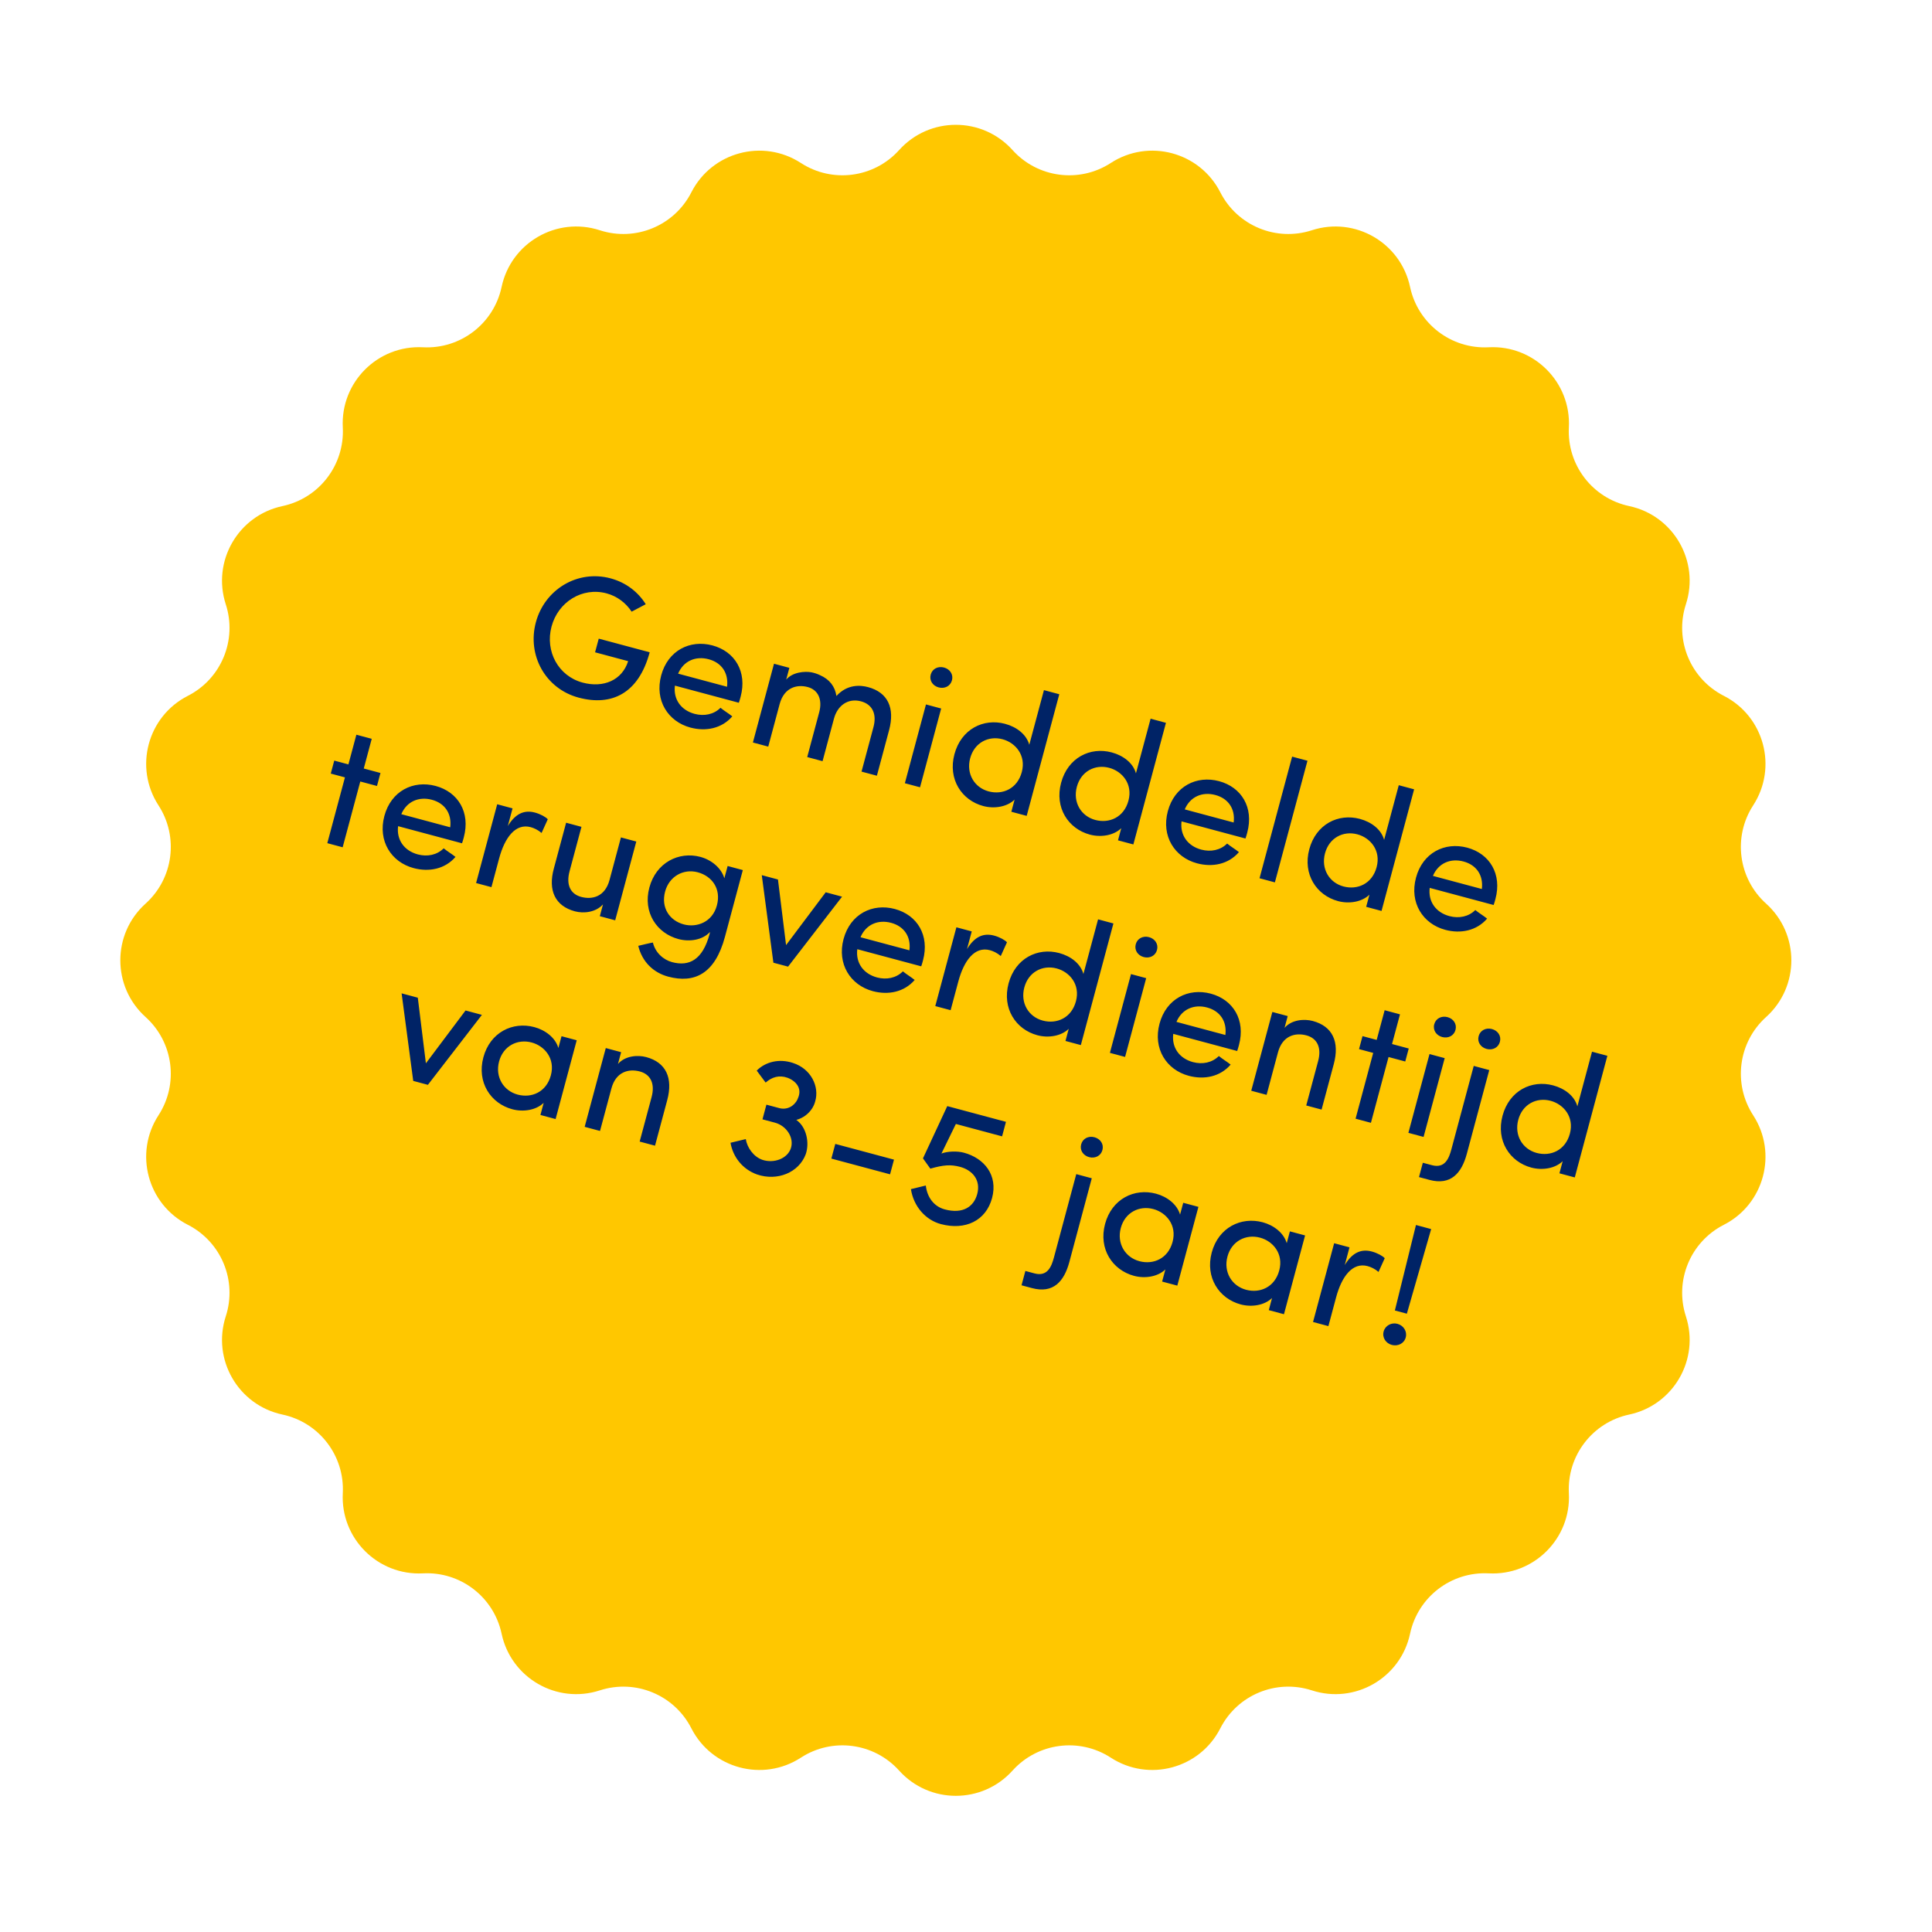 <svg width="177" height="177" viewBox="0 0 177 177" fill="none" xmlns="http://www.w3.org/2000/svg">
<path d="M101.764 14.932C105.244 12.673 109.915 13.924 111.799 17.621C113.36 20.684 116.917 22.157 120.186 21.095C124.133 19.813 128.32 22.231 129.183 26.289C129.899 29.652 132.953 31.995 136.386 31.816C140.53 31.599 143.949 35.019 143.732 39.162C143.553 42.595 145.896 45.649 149.259 46.365C153.317 47.228 155.735 51.416 154.453 55.362C153.391 58.632 154.865 62.188 157.928 63.749C161.624 65.633 162.876 70.304 160.616 73.784C158.744 76.668 159.247 80.484 161.801 82.785C164.884 85.562 164.884 90.397 161.801 93.174C159.247 95.475 158.744 99.291 160.616 102.175C162.876 105.655 161.624 110.326 157.927 112.21C154.865 113.771 153.391 117.328 154.453 120.597C155.735 124.544 153.317 128.731 149.259 129.594C145.896 130.31 143.553 133.364 143.732 136.797C143.949 140.941 140.53 144.36 136.386 144.143C132.953 143.964 129.899 146.307 129.183 149.67C128.32 153.728 124.133 156.146 120.186 154.864C116.917 153.802 113.36 155.276 111.799 158.339C109.915 162.035 105.244 163.287 101.764 161.027C98.88 159.155 95.064 159.658 92.763 162.212C89.986 165.295 85.151 165.295 82.374 162.212C80.073 159.658 76.257 159.155 73.373 161.027C69.893 163.287 65.222 162.035 63.338 158.339C61.777 155.276 58.221 153.802 54.951 154.864C51.004 156.146 46.817 153.728 45.954 149.67C45.238 146.307 42.184 143.964 38.751 144.143C34.608 144.36 31.189 140.941 31.405 136.797C31.584 133.364 29.241 130.31 25.878 129.595C21.82 128.731 19.402 124.544 20.684 120.597C21.746 117.328 20.273 113.771 17.21 112.21C13.513 110.326 12.261 105.655 14.521 102.175C16.393 99.291 15.89 95.475 13.336 93.174C10.253 90.397 10.253 85.562 13.336 82.785C15.89 80.484 16.393 76.668 14.521 73.784C12.261 70.304 13.513 65.633 17.21 63.749C20.273 62.188 21.746 58.632 20.684 55.362C19.402 51.416 21.82 47.228 25.878 46.365C29.241 45.649 31.584 42.595 31.405 39.162C31.189 35.019 34.608 31.6 38.751 31.816C42.184 31.995 45.238 29.652 45.954 26.289C46.817 22.231 51.004 19.813 54.951 21.095C58.221 22.157 61.777 20.684 63.338 17.621C65.222 13.924 69.893 12.673 73.373 14.932C76.257 16.804 80.073 16.301 82.374 13.747C85.151 10.664 89.986 10.664 92.763 13.747C95.064 16.301 98.88 16.804 101.764 14.932Z" fill="#FFC700"/>
<path d="M59.16 55.356L57.868 56.037C57.35 55.252 56.557 54.625 55.568 54.36C53.342 53.764 51.134 55.143 50.529 57.4C49.921 59.672 51.152 61.94 53.377 62.536C55.278 63.045 56.994 62.329 57.547 60.572L54.518 59.761L54.854 58.509L59.521 59.759C58.515 63.515 56.053 64.727 53.008 63.911C49.979 63.1 48.28 60.044 49.092 57.015C49.9 54.001 52.907 52.173 55.936 52.985C57.358 53.366 58.465 54.242 59.16 55.356ZM62.125 61.716L66.607 62.917C66.764 61.651 66.105 60.712 64.93 60.397C63.74 60.078 62.622 60.541 62.125 61.716ZM67.853 63.831C67.807 64.001 67.749 64.217 67.689 64.383L61.831 62.813C61.674 64.08 62.402 65.07 63.639 65.401C64.504 65.633 65.396 65.458 66.008 64.844C66.333 65.113 66.748 65.357 67.089 65.63C66.127 66.747 64.659 67.033 63.253 66.656C61.197 66.106 59.961 64.168 60.574 61.88C61.187 59.593 63.214 58.579 65.27 59.13C67.325 59.681 68.466 61.543 67.853 63.831ZM78.882 64.252C77.692 63.933 76.726 64.635 76.403 65.84L75.359 69.735L73.953 69.358L75.05 65.262C75.369 64.072 74.942 63.196 73.999 62.943C72.994 62.674 71.832 62.992 71.426 64.507L70.383 68.401L68.977 68.024L70.91 60.807L72.317 61.184L72.027 62.266C72.613 61.561 73.744 61.483 74.344 61.594C74.626 61.653 74.885 61.739 75.119 61.852C75.994 62.235 76.499 62.884 76.628 63.764C77.636 62.659 78.834 62.764 79.529 62.951C81.337 63.435 82.001 64.855 81.454 66.895L80.336 71.068L78.929 70.691L80.023 66.611C80.341 65.421 79.933 64.533 78.882 64.252ZM86.224 64.91L84.29 72.127L82.899 71.755L84.833 64.537L86.224 64.91ZM85.267 61.805C85.412 61.264 85.944 61.009 86.485 61.154C87.026 61.299 87.359 61.785 87.214 62.327C87.069 62.867 86.537 63.122 85.996 62.977C85.456 62.833 85.122 62.346 85.267 61.805ZM92.654 74.369L92.952 73.256C92.258 73.931 91.083 74.113 90.078 73.844C88.1 73.314 86.828 71.383 87.441 69.096C88.058 66.793 90.101 65.783 92.079 66.313C93.146 66.599 94.038 67.286 94.298 68.233L95.64 63.226L97.046 63.603L94.06 74.746L92.654 74.369ZM93.612 70.733C94.026 69.187 93.024 68.041 91.85 67.726C90.552 67.378 89.263 68.044 88.882 69.466C88.501 70.887 89.272 72.154 90.57 72.502C91.853 72.845 93.202 72.263 93.612 70.733ZM102.426 76.987L102.724 75.874C102.03 76.55 100.855 76.732 99.85 76.463C97.872 75.932 96.6 74.001 97.213 71.714C97.83 69.412 99.873 68.402 101.851 68.932C102.918 69.218 103.811 69.904 104.07 70.852L105.412 65.844L106.818 66.221L103.833 77.364L102.426 76.987ZM103.384 73.351C103.798 71.806 102.797 70.659 101.622 70.345C100.324 69.997 99.036 70.662 98.655 72.084C98.274 73.506 99.044 74.772 100.342 75.12C101.625 75.464 102.974 74.881 103.384 73.351ZM108.541 74.153L113.023 75.354C113.18 74.088 112.52 73.149 111.346 72.834C110.156 72.515 109.038 72.978 108.541 74.153ZM114.269 76.268C114.223 76.438 114.165 76.654 114.104 76.82L108.247 75.25C108.09 76.517 108.818 77.507 110.055 77.838C110.92 78.07 111.812 77.895 112.424 77.281C112.749 77.55 113.164 77.794 113.505 78.067C112.543 79.184 111.075 79.47 109.669 79.093C107.613 78.543 106.377 76.605 106.99 74.317C107.602 72.03 109.63 71.016 111.685 71.567C113.741 72.118 114.882 73.98 114.269 76.268ZM118.378 69.318L119.784 69.695L116.799 80.838L115.392 80.461L118.378 69.318ZM125.162 83.079L125.46 81.966C124.766 82.642 123.591 82.824 122.586 82.555C120.608 82.025 119.336 80.094 119.949 77.806C120.566 75.504 122.609 74.494 124.587 75.024C125.654 75.31 126.547 75.996 126.806 76.944L128.148 71.936L129.554 72.313L126.569 83.456L125.162 83.079ZM126.12 79.443C126.534 77.898 125.533 76.751 124.358 76.437C123.06 76.089 121.772 76.754 121.391 78.176C121.01 79.598 121.78 80.864 123.078 81.212C124.361 81.556 125.71 80.973 126.12 79.443ZM131.277 80.245L135.759 81.446C135.916 80.18 135.256 79.241 134.082 78.926C132.892 78.607 131.774 79.07 131.277 80.245ZM137.005 82.36C136.959 82.53 136.901 82.746 136.84 82.912L130.983 81.343C130.826 82.609 131.554 83.599 132.791 83.931C133.656 84.162 134.548 83.987 135.16 83.373C135.485 83.642 135.9 83.886 136.241 84.159C135.279 85.276 133.811 85.562 132.405 85.186C130.349 84.635 129.113 82.697 129.726 80.409C130.338 78.122 132.366 77.108 134.421 77.659C136.477 78.21 137.618 80.073 137.005 82.36ZM33.327 70.407L34.857 70.817L34.538 72.007L33.008 71.597L31.393 77.624L29.986 77.247L31.602 71.22L30.303 70.872L30.622 69.682L31.92 70.03L32.649 67.31L34.056 67.687L33.327 70.407ZM36.766 74.591L41.247 75.792C41.405 74.526 40.745 73.587 39.571 73.272C38.38 72.953 37.263 73.416 36.766 74.591ZM42.493 76.706C42.448 76.876 42.39 77.092 42.329 77.258L36.471 75.689C36.314 76.955 37.043 77.945 38.279 78.277C39.145 78.508 40.036 78.333 40.648 77.719C40.974 77.988 41.389 78.232 41.73 78.505C40.768 79.623 39.3 79.908 37.893 79.531C35.838 78.981 34.601 77.043 35.214 74.755C35.827 72.468 37.855 71.454 39.91 72.005C41.965 72.556 43.106 74.418 42.493 76.706ZM45.727 78.649L45.023 81.276L43.617 80.9L45.551 73.682L46.957 74.059L46.522 75.682C47.237 74.498 48.065 74.19 49.008 74.443C49.518 74.579 50.021 74.863 50.185 75.056L49.617 76.312C49.28 76.023 48.91 75.858 48.617 75.779C47.226 75.406 46.241 76.733 45.727 78.649ZM55.844 80.614L56.887 76.72L58.294 77.097L56.36 84.314L54.953 83.937L55.243 82.855C54.563 83.601 53.459 83.702 52.671 83.491C50.863 83.007 50.184 81.582 50.746 79.547L51.865 75.374L53.271 75.751L52.178 79.831C51.851 81.052 52.252 81.904 53.241 82.169C54.261 82.443 55.43 82.16 55.844 80.614ZM59.815 86.35C60.032 87.269 60.767 87.93 61.57 88.145C63.131 88.563 64.372 87.951 65.014 85.556C65.03 85.494 65.027 85.444 65.044 85.382C64.364 86.127 63.173 86.305 62.153 86.032C60.175 85.502 58.88 83.598 59.492 81.31C60.105 79.023 62.191 77.975 64.17 78.505C65.174 78.775 66.086 79.516 66.361 80.467L66.663 79.339L68.054 79.712L66.414 85.832C65.503 89.232 63.61 90.116 61.214 89.474C59.87 89.114 58.827 88.122 58.475 86.653C58.67 86.606 59.609 86.377 59.815 86.35ZM65.678 82.951C66.093 81.406 65.208 80.258 63.925 79.914C62.627 79.566 61.311 80.274 60.934 81.68C60.536 83.164 61.347 84.342 62.645 84.689C63.82 85.004 65.264 84.497 65.678 82.951ZM69.79 80.177L71.273 80.575L72.015 86.587L75.647 81.746L77.146 82.148L72.199 88.558L72.214 88.562L70.854 88.198L69.79 80.177ZM78.835 85.864L83.317 87.064C83.474 85.798 82.814 84.859 81.64 84.545C80.45 84.226 79.332 84.688 78.835 85.864ZM84.562 87.978C84.517 88.148 84.459 88.365 84.398 88.53L78.541 86.961C78.383 88.227 79.112 89.218 80.348 89.549C81.214 89.781 82.106 89.606 82.718 88.991C83.043 89.26 83.458 89.504 83.799 89.778C82.837 90.895 81.369 91.181 79.962 90.804C77.907 90.253 76.67 88.315 77.283 86.028C77.896 83.74 79.924 82.727 81.979 83.277C84.035 83.828 85.175 85.691 84.562 87.978ZM87.796 89.921L87.092 92.549L85.686 92.172L87.62 84.954L89.026 85.331L88.591 86.954C89.306 85.771 90.134 85.463 91.077 85.715C91.587 85.852 92.091 86.136 92.254 86.329L91.686 87.584C91.349 87.295 90.979 87.13 90.686 87.051C89.295 86.679 88.31 88.005 87.796 89.921ZM97.614 95.368L97.912 94.255C97.218 94.93 96.043 95.113 95.038 94.843C93.06 94.313 91.788 92.382 92.401 90.095C93.018 87.792 95.061 86.783 97.04 87.313C98.106 87.599 98.999 88.285 99.258 89.232L100.6 84.225L102.006 84.602L99.021 95.745L97.614 95.368ZM98.572 91.732C98.986 90.186 97.985 89.04 96.81 88.725C95.512 88.378 94.224 89.043 93.843 90.465C93.462 91.887 94.232 93.153 95.53 93.501C96.813 93.845 98.162 93.262 98.572 91.732ZM105.008 89.614L103.074 96.831L101.684 96.458L103.617 89.241L105.008 89.614ZM104.052 86.508C104.196 85.967 104.729 85.712 105.269 85.857C105.81 86.002 106.144 86.489 105.999 87.03C105.854 87.571 105.322 87.826 104.781 87.681C104.24 87.536 103.907 87.049 104.052 86.508ZM107.781 93.62L112.263 94.821C112.42 93.554 111.761 92.615 110.586 92.301C109.396 91.982 108.278 92.444 107.781 93.62ZM113.509 95.734C113.463 95.904 113.405 96.121 113.344 96.287L107.487 94.717C107.33 95.984 108.058 96.974 109.295 97.305C110.16 97.537 111.052 97.362 111.664 96.747C111.989 97.017 112.404 97.26 112.745 97.534C111.783 98.651 110.315 98.937 108.909 98.56C106.853 98.009 105.617 96.071 106.23 93.784C106.843 91.497 108.87 90.483 110.926 91.034C112.981 91.584 114.122 93.447 113.509 95.734ZM117.082 96.41L116.039 100.305L114.632 99.928L116.566 92.711L117.973 93.087L117.683 94.169C118.332 93.416 119.482 93.326 120.27 93.537C122.079 94.022 122.742 95.442 122.195 97.482L121.077 101.655L119.671 101.278L120.764 97.198C121.091 95.977 120.675 95.12 119.686 94.855C118.666 94.582 117.492 94.88 117.082 96.41ZM127.531 95.649L129.061 96.059L128.742 97.249L127.212 96.839L125.597 102.866L124.191 102.489L125.806 96.462L124.508 96.114L124.827 94.924L126.125 95.272L126.854 92.552L128.26 92.929L127.531 95.649ZM132.355 96.941L130.421 104.159L129.03 103.786L130.964 96.569L132.355 96.941ZM131.398 93.836C131.543 93.295 132.075 93.04 132.616 93.185C133.157 93.33 133.49 93.817 133.345 94.358C133.2 94.898 132.668 95.153 132.127 95.008C131.587 94.864 131.253 94.377 131.398 93.836ZM130.001 107.839L130.353 106.526L131.188 106.749C132.378 107.068 132.747 106.123 132.966 105.304L135.016 97.654L136.438 98.035L134.384 105.701C133.904 107.494 132.907 108.618 130.959 108.096L130.001 107.839ZM135.466 94.926C135.611 94.385 136.143 94.13 136.684 94.275C137.225 94.42 137.558 94.906 137.413 95.447C137.268 95.988 136.736 96.243 136.195 96.098C135.654 95.953 135.321 95.466 135.466 94.926ZM142.867 107.494L143.165 106.381C142.471 107.056 141.296 107.238 140.291 106.969C138.313 106.439 137.041 104.508 137.654 102.221C138.271 99.918 140.314 98.908 142.293 99.438C143.359 99.724 144.252 100.41 144.511 101.358L145.853 96.351L147.259 96.727L144.274 107.87L142.867 107.494ZM143.825 103.857C144.239 102.312 143.238 101.166 142.063 100.851C140.765 100.503 139.477 101.168 139.096 102.59C138.715 104.012 139.485 105.279 140.783 105.627C142.066 105.97 143.415 105.388 143.825 103.857ZM36.794 91.006L38.277 91.403L39.018 97.416L42.651 92.575L44.15 92.977L39.202 99.387L39.218 99.391L37.858 99.027L36.794 91.006ZM49.511 102.149L49.809 101.036C49.115 101.712 47.94 101.894 46.935 101.624C44.957 101.094 43.67 99.159 44.283 96.872C44.9 94.569 46.974 93.568 48.952 94.098C49.956 94.367 50.88 95.062 51.155 96.013L51.445 94.932L52.836 95.304L50.902 102.522L49.511 102.149ZM50.469 98.513C50.883 96.968 49.881 95.821 48.707 95.507C47.409 95.159 46.105 95.82 45.724 97.242C45.343 98.664 46.129 99.934 47.427 100.282C48.71 100.626 50.059 100.043 50.469 98.513ZM56.015 99.718L54.971 103.612L53.565 103.235L55.499 96.018L56.905 96.395L56.615 97.477C57.264 96.723 58.415 96.634 59.203 96.845C61.011 97.329 61.674 98.749 61.128 100.789L60.01 104.962L58.603 104.585L59.697 100.505C60.024 99.284 59.607 98.427 58.618 98.162C57.598 97.889 56.425 98.188 56.015 99.718ZM70.143 99.18L69.327 98.083C70.145 97.259 71.415 96.97 72.646 97.382C74.279 97.903 75.101 99.531 74.678 100.925C74.624 101.126 74.54 101.319 74.42 101.518C74.101 102.029 73.578 102.436 72.954 102.6C73.89 103.248 74.18 104.701 73.817 105.746C73.183 107.432 71.214 108.229 69.361 107.6C68.046 107.132 67.152 106.015 66.926 104.695L68.325 104.358C68.448 105.136 69.035 105.973 69.838 106.254L69.823 106.25C70.899 106.621 72.153 106.145 72.46 105.184C72.767 104.223 72.048 103.136 70.998 102.854L69.854 102.548L70.214 101.203L71.358 101.51C72.08 101.72 72.758 101.355 73.059 100.723C73.216 100.384 73.312 100.029 73.167 99.642C73.022 99.255 72.632 98.919 72.15 98.74C71.378 98.467 70.726 98.674 70.143 99.18ZM76.525 104.799L81.903 106.24L81.543 107.585L76.165 106.144L76.525 104.799ZM83.454 108.942L84.818 108.611C84.939 109.704 85.577 110.538 86.551 110.798C88.251 111.254 89.226 110.521 89.528 109.393C89.876 108.095 89.072 107.2 87.96 106.902C87.094 106.67 86.433 106.725 85.232 107.066L84.557 106.123L86.784 101.336L92.162 102.777L91.806 104.107L87.572 102.972L86.249 105.682C86.804 105.466 87.705 105.442 88.307 105.604C90.162 106.101 91.451 107.656 90.888 109.758C90.333 111.828 88.447 112.748 86.191 112.143C84.784 111.766 83.695 110.514 83.454 108.942ZM93.587 117.752L93.939 116.439L94.773 116.662C95.963 116.981 96.332 116.036 96.552 115.217L98.602 107.567L100.023 107.948L97.969 115.614C97.489 117.407 96.492 118.531 94.545 118.009L93.587 117.752ZM99.051 104.839C99.196 104.298 99.728 104.043 100.269 104.188C100.81 104.333 101.143 104.819 100.998 105.36C100.853 105.901 100.321 106.156 99.78 106.011C99.239 105.866 98.906 105.379 99.051 104.839ZM106.468 117.411L106.766 116.298C106.072 116.973 104.897 117.155 103.892 116.886C101.914 116.356 100.627 114.421 101.24 112.134C101.857 109.831 103.931 108.829 105.909 109.36C106.913 109.629 107.837 110.323 108.112 111.275L108.402 110.193L109.793 110.566L107.859 117.783L106.468 117.411ZM107.426 113.775C107.84 112.229 106.838 111.083 105.664 110.768C104.366 110.42 103.062 111.081 102.681 112.503C102.3 113.925 103.086 115.196 104.384 115.544C105.667 115.887 107.016 115.305 107.426 113.775ZM116.24 120.029L116.538 118.916C115.844 119.592 114.669 119.774 113.664 119.504C111.686 118.974 110.399 117.039 111.012 114.752C111.629 112.449 113.703 111.448 115.681 111.978C116.686 112.247 117.609 112.942 117.884 113.894L118.174 112.812L119.565 113.184L117.631 120.402L116.24 120.029ZM117.198 116.393C117.612 114.848 116.611 113.701 115.436 113.387C114.138 113.039 112.834 113.7 112.453 115.122C112.072 116.544 112.858 117.814 114.156 118.162C115.439 118.506 116.788 117.923 117.198 116.393ZM122.405 118.865L121.701 121.492L120.294 121.115L122.228 113.898L123.634 114.275L123.2 115.898C123.914 114.714 124.742 114.406 125.685 114.659C126.195 114.795 126.699 115.079 126.862 115.272L126.294 116.528C125.957 116.239 125.587 116.074 125.294 115.995C123.903 115.622 122.918 116.948 122.405 118.865ZM131.115 112.602L128.889 120.354L127.791 120.06L129.724 112.229L131.115 112.602ZM126.761 121.987C126.911 121.43 127.486 121.137 128.027 121.282C128.583 121.431 128.935 121.973 128.786 122.529C128.637 123.086 128.066 123.363 127.509 123.214C126.968 123.069 126.612 122.543 126.761 121.987Z" fill="#002366"/>
</svg>
